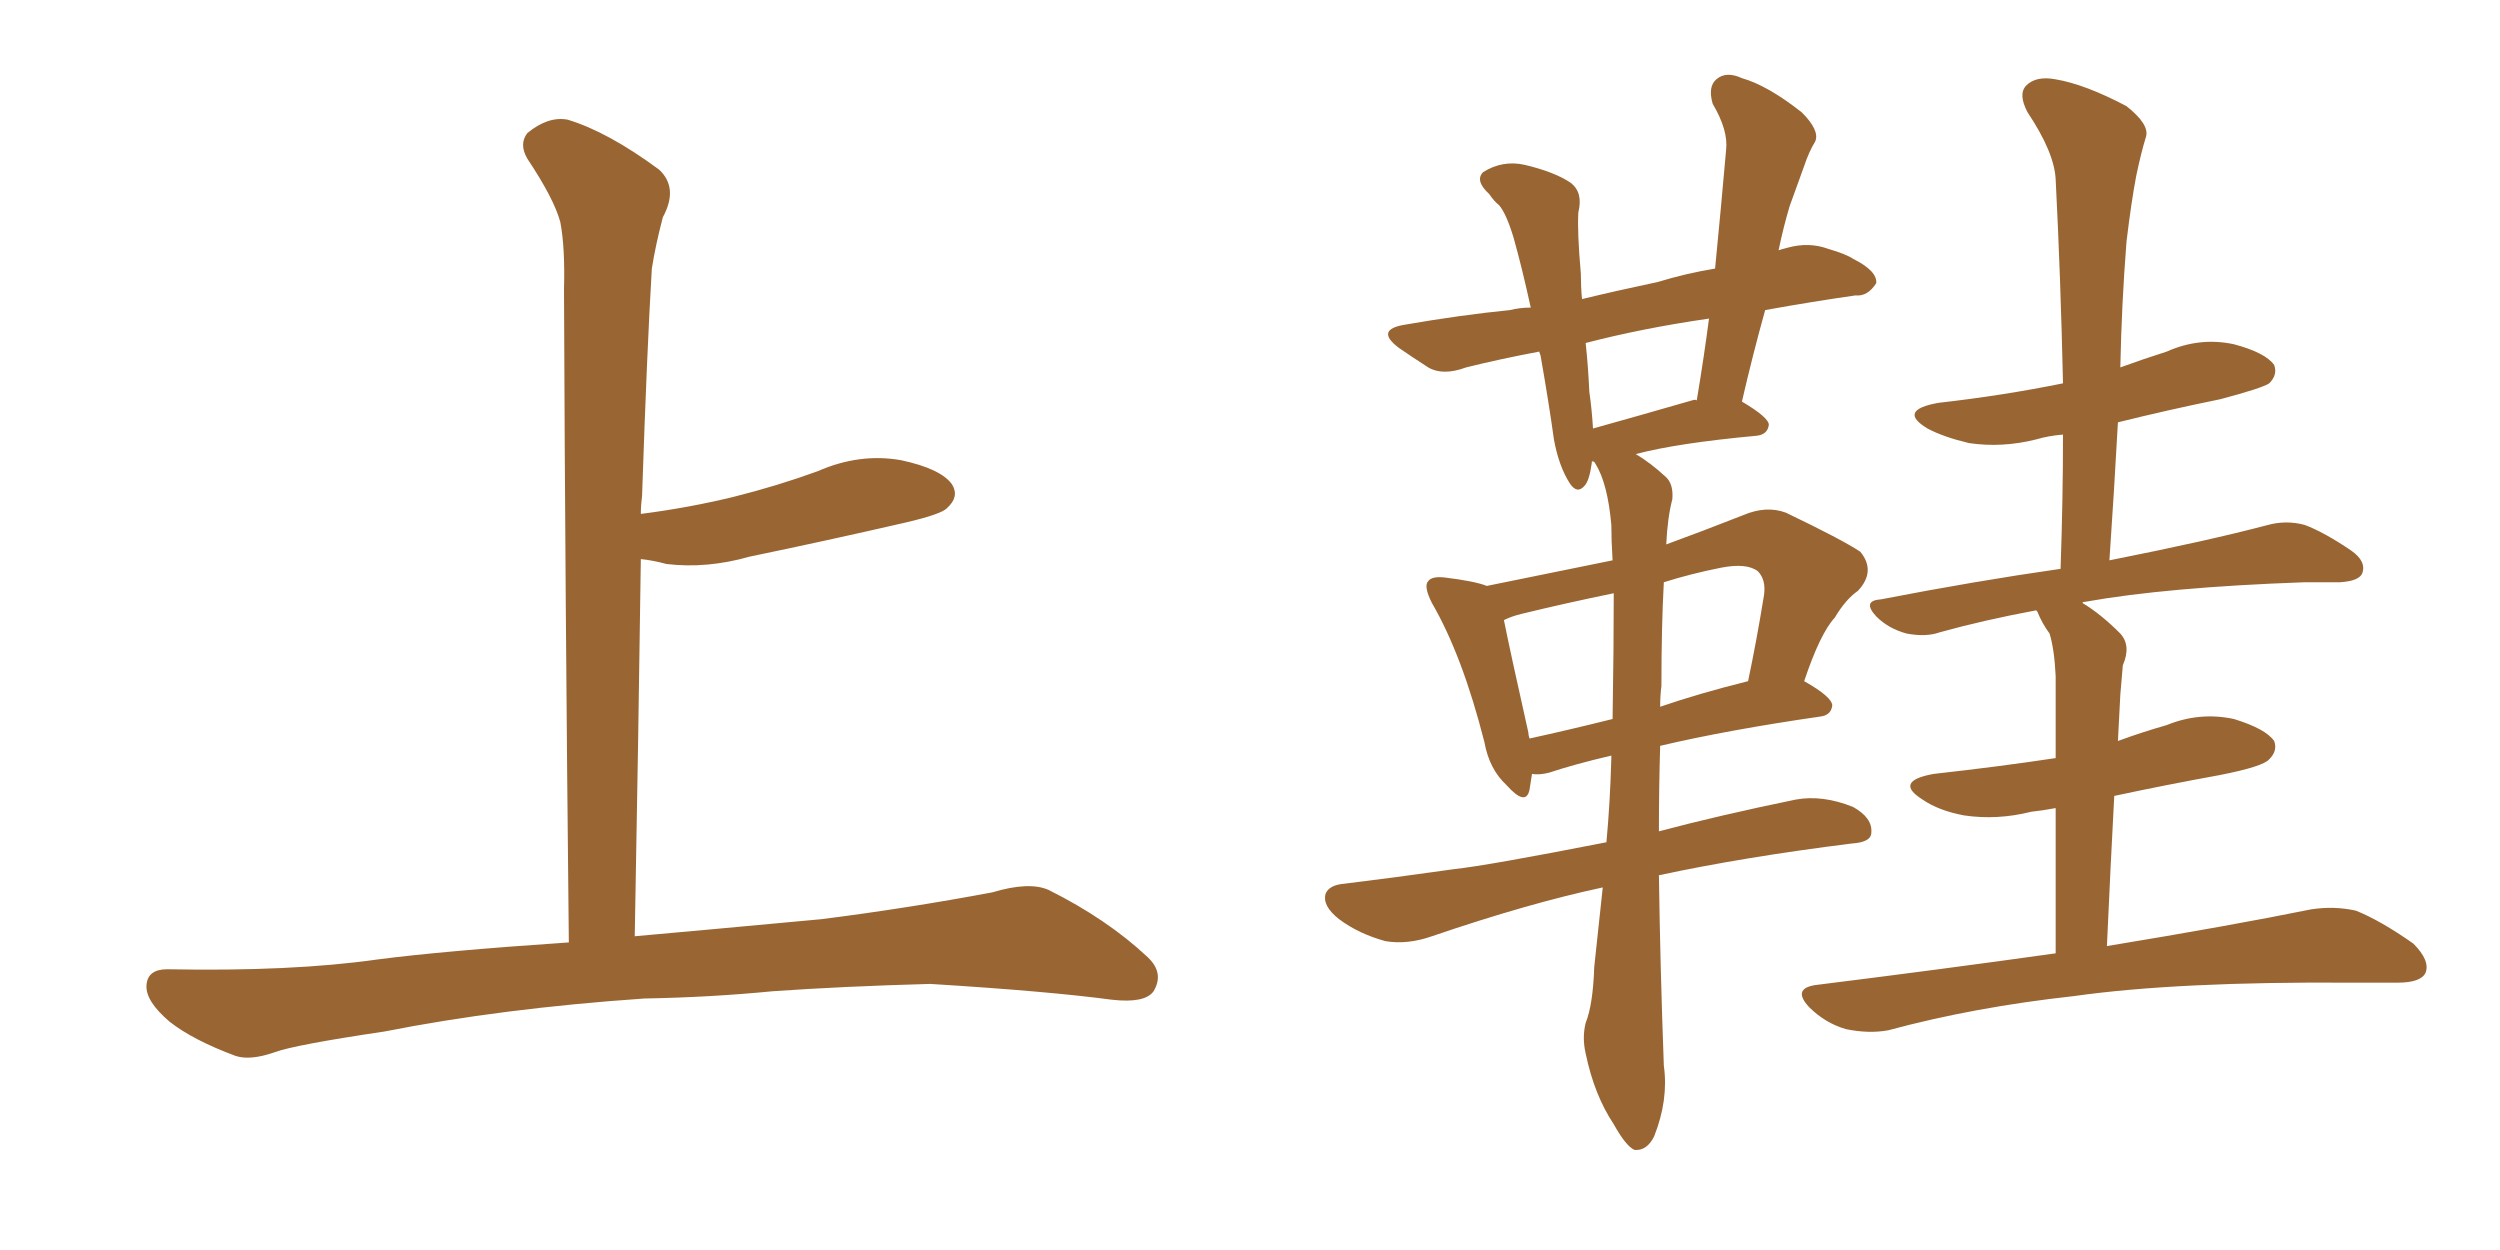 <svg xmlns="http://www.w3.org/2000/svg" xmlns:xlink="http://www.w3.org/1999/xlink" width="300" height="150"><path fill="#996633" padding="10" d="M77.34 119.82L77.34 119.82L77.34 119.82Q60.21 121.00 46.14 123.78L46.14 123.78Q35.30 125.39 32.96 126.27L32.96 126.27Q30.03 127.29 28.27 126.71L28.27 126.71Q23.14 124.80 20.36 122.61L20.36 122.61Q17.43 120.12 17.58 118.21L17.58 118.21Q17.72 116.31 20.07 116.31L20.07 116.31Q35.01 116.60 45.26 115.14L45.26 115.14Q53.17 114.11 68.26 113.09L68.26 113.09Q67.82 71.63 67.68 34.72L67.68 34.72Q67.82 29.74 67.24 26.66L67.24 26.66Q66.50 23.88 63.28 19.04L63.28 19.04Q62.26 17.29 63.28 15.97L63.28 15.97Q65.77 13.92 68.12 14.36L68.12 14.36Q72.95 15.82 79.10 20.36L79.10 20.36Q81.45 22.56 79.54 26.07L79.54 26.07Q78.66 29.44 78.22 32.23L78.22 32.23Q77.64 41.89 77.05 59.47L77.05 59.47Q76.90 60.64 76.90 61.67L76.90 61.67Q82.62 60.94 88.04 59.62L88.04 59.62Q93.31 58.30 98.14 56.54L98.14 56.54Q103.13 54.35 108.11 55.22L108.11 55.22Q112.94 56.25 114.26 58.15L114.26 58.15Q115.14 59.62 113.67 60.94L113.67 60.94Q113.09 61.67 108.69 62.70L108.69 62.70Q99.17 64.89 89.94 66.80L89.94 66.80Q84.81 68.26 79.98 67.68L79.98 67.68Q78.37 67.24 76.90 67.09L76.90 67.09Q76.61 88.48 76.17 112.35L76.17 112.35Q84.38 111.62 98.58 110.30L98.58 110.30Q108.98 108.98 119.09 107.08L119.09 107.08Q123.49 105.76 125.83 106.79L125.83 106.79Q132.86 110.30 137.70 114.84L137.70 114.84Q139.75 116.75 138.43 118.95L138.43 118.95Q137.40 120.41 133.45 119.97L133.45 119.97Q125.83 118.95 111.62 118.07L111.62 118.07Q101.07 118.36 92.72 118.95L92.72 118.95Q85.25 119.68 77.34 119.82ZM199.07 105.03L199.07 105.03Q199.22 115.87 199.66 127.88L199.66 127.88Q200.24 131.98 198.49 136.38L198.49 136.38Q197.61 138.13 196.14 137.99L196.14 137.99Q195.12 137.55 193.65 134.91L193.65 134.91Q191.31 131.40 190.28 126.42L190.28 126.42Q189.84 124.51 190.28 122.75L190.28 122.75Q191.16 120.56 191.31 116.02L191.31 116.02Q191.75 111.91 192.33 106.49L192.33 106.49Q183.40 108.40 171.83 112.35L171.83 112.35Q168.90 113.38 166.26 112.94L166.26 112.94Q163.04 112.06 160.69 110.30L160.69 110.30Q158.64 108.69 159.08 107.23L159.08 107.23Q159.52 106.20 161.28 106.05L161.28 106.05Q167.29 105.32 174.46 104.30L174.46 104.30Q178.56 103.86 192.77 101.07L192.77 101.07Q193.21 96.39 193.36 90.97L193.36 90.97Q193.36 90.67 193.36 90.67L193.36 90.67Q188.96 91.70 185.89 92.72L185.89 92.72Q184.72 93.02 183.84 92.87L183.84 92.87Q183.69 93.90 183.54 94.78L183.54 94.78Q183.11 96.83 180.76 94.19L180.76 94.19Q178.71 92.29 178.13 89.06L178.13 89.06Q175.49 78.66 171.83 72.36L171.83 72.36Q170.80 70.31 171.39 69.73L171.39 69.73Q171.83 69.14 173.29 69.29L173.29 69.29Q176.95 69.73 178.42 70.31L178.42 70.31Q186.33 68.70 193.51 67.24L193.51 67.24Q193.36 64.89 193.36 62.99L193.36 62.99Q192.92 58.01 191.46 55.66L191.46 55.66Q191.31 55.37 191.16 55.37L191.16 55.37Q191.02 55.37 191.02 55.37L191.02 55.37Q191.02 55.37 191.02 55.52L191.02 55.52Q190.72 57.71 190.14 58.30L190.14 58.30Q189.26 59.33 188.38 58.01L188.38 58.01Q187.06 55.96 186.47 52.73L186.47 52.73Q185.89 48.49 184.86 42.63L184.86 42.63Q184.72 42.33 184.72 42.19L184.72 42.19Q180.03 43.07 175.93 44.09L175.93 44.09Q173.14 45.12 171.39 44.09L171.39 44.09Q169.34 42.77 167.87 41.75L167.87 41.75Q164.94 39.55 168.60 38.96L168.60 38.96Q175.34 37.79 181.20 37.21L181.20 37.21Q182.37 36.91 183.69 36.91L183.69 36.91Q182.67 32.23 181.64 28.56L181.64 28.56Q180.76 25.63 179.88 24.61L179.88 24.61Q179.30 24.17 178.71 23.29L178.71 23.29Q176.95 21.68 177.98 20.65L177.98 20.65Q180.32 19.19 182.96 19.78L182.96 19.78Q186.62 20.65 188.53 21.97L188.53 21.97Q189.99 23.14 189.40 25.49L189.40 25.49Q189.26 27.83 189.70 32.81L189.70 32.81Q189.70 34.42 189.84 35.89L189.84 35.89Q194.09 34.86 198.93 33.84L198.93 33.84Q202.29 32.81 205.81 32.23L205.81 32.23Q206.54 24.76 207.13 18.02L207.13 18.02Q207.42 15.67 205.52 12.45L205.52 12.45Q204.93 10.40 205.96 9.52L205.96 9.52Q207.13 8.50 209.03 9.38L209.03 9.38Q212.11 10.25 216.21 13.48L216.21 13.48Q218.41 15.67 217.82 16.99L217.82 16.99Q217.09 18.16 216.50 19.92L216.50 19.92Q215.77 21.97 214.75 24.76L214.75 24.76Q214.01 27.25 213.43 30.03L213.43 30.03Q213.87 29.88 214.45 29.74L214.45 29.74Q217.09 29.00 219.43 29.88L219.43 29.88Q221.48 30.47 222.36 31.05L222.36 31.05Q225.29 32.52 225.15 33.98L225.15 33.98Q224.12 35.60 222.66 35.45L222.66 35.45Q217.53 36.18 211.82 37.21L211.82 37.21Q210.35 42.48 209.03 48.19L209.03 48.19Q212.26 50.10 212.26 50.98L212.26 50.98Q212.11 52.15 210.79 52.29L210.79 52.29Q201.27 53.17 196.29 54.49L196.29 54.49Q198.05 55.52 199.95 57.28L199.95 57.28Q200.83 58.15 200.68 59.91L200.68 59.91Q200.10 62.11 199.95 65.33L199.95 65.33Q204.35 63.72 209.18 61.82L209.18 61.82Q211.96 60.64 214.31 61.52L214.31 61.52Q221.04 64.75 223.24 66.21L223.24 66.21Q225.15 68.55 222.95 70.90L222.95 70.90Q221.48 71.92 220.17 74.12L220.17 74.12Q218.41 76.03 216.50 81.74L216.50 81.74Q219.87 83.64 219.87 84.67L219.87 84.67Q219.73 85.84 218.41 85.99L218.41 85.99Q207.28 87.60 199.22 89.50L199.22 89.50Q199.07 94.48 199.07 99.76L199.07 99.76Q206.25 97.85 215.48 95.95L215.48 95.95Q218.70 95.36 222.36 96.83L222.36 96.83Q224.71 98.14 224.56 99.90L224.56 99.90Q224.56 101.07 222.22 101.22L222.22 101.22Q209.33 102.83 199.07 105.03ZM193.51 86.28L193.51 86.28Q193.65 77.78 193.65 71.19L193.65 71.19Q187.94 72.36 182.52 73.68L182.52 73.68Q181.35 73.97 180.47 74.41L180.47 74.41Q181.20 78.08 183.40 87.89L183.40 87.89Q183.40 88.18 183.54 88.62L183.54 88.62Q188.23 87.60 193.51 86.28ZM199.37 82.32L199.37 82.32Q199.22 83.50 199.22 84.81L199.22 84.81Q203.91 83.20 209.77 81.74L209.77 81.74Q210.79 76.90 211.67 71.48L211.67 71.48Q211.96 69.58 210.94 68.55L210.94 68.55Q209.62 67.53 206.54 68.12L206.54 68.12Q202.88 68.85 199.66 69.87L199.66 69.87Q199.37 75.15 199.37 82.32ZM203.03 48.05L203.03 48.05Q203.47 47.90 203.61 48.05L203.61 48.05Q204.49 42.77 205.08 38.23L205.08 38.23Q197.02 39.40 190.28 41.16L190.28 41.16Q190.58 43.95 190.72 47.02L190.72 47.02Q191.02 49.07 191.16 51.42L191.16 51.42Q196.44 49.95 203.03 48.05ZM246.68 114.40L246.68 114.40L246.68 114.40Q246.68 104.00 246.68 96.97L246.68 96.97Q245.07 97.27 243.75 97.41L243.75 97.41Q239.65 98.44 235.69 97.85L235.69 97.85Q232.62 97.27 230.71 95.95L230.71 95.95Q227.20 93.75 232.03 92.87L232.03 92.87Q239.94 91.99 246.68 90.97L246.68 90.97Q246.68 82.62 246.68 81.15L246.68 81.15Q246.53 77.93 245.95 76.03L245.95 76.03Q245.07 74.85 244.48 73.39L244.48 73.39Q244.34 73.24 244.34 73.24L244.34 73.24Q238.04 74.41 232.76 75.88L232.76 75.88Q231.15 76.46 228.81 76.03L228.81 76.03Q226.61 75.44 225.15 73.97L225.15 73.97Q223.39 72.07 225.73 71.92L225.73 71.92Q237.01 69.73 247.27 68.26L247.27 68.26Q247.56 59.77 247.56 52.15L247.56 52.15Q245.80 52.29 244.34 52.73L244.34 52.73Q240.23 53.76 236.28 53.17L236.28 53.17Q233.20 52.44 231.30 51.42L231.30 51.42Q227.64 49.22 232.62 48.34L232.62 48.34Q240.38 47.46 247.56 46.00L247.56 46.00Q247.27 33.11 246.68 21.53L246.68 21.53Q246.53 18.31 243.31 13.48L243.31 13.48Q242.14 11.28 243.16 10.25L243.16 10.25Q244.34 9.08 246.68 9.52L246.68 9.52Q250.20 10.11 255.18 12.74L255.18 12.74Q257.96 14.94 257.52 16.41L257.52 16.41Q256.93 18.31 256.35 21.09L256.35 21.09Q255.76 24.17 255.18 29.00L255.18 29.00Q254.59 36.47 254.44 44.09L254.44 44.09Q257.23 43.07 260.01 42.19L260.01 42.19Q263.96 40.43 268.07 41.31L268.07 41.31Q271.88 42.33 272.90 43.80L272.90 43.80Q273.34 44.97 272.31 46.00L272.31 46.00Q271.44 46.58 266.46 47.90L266.46 47.90Q260.01 49.22 254.15 50.68L254.15 50.68Q253.71 58.74 253.13 67.24L253.13 67.24Q264.99 64.89 272.17 62.99L272.17 62.99Q274.37 62.40 276.56 62.99L276.56 62.99Q278.91 63.87 282.13 66.06L282.13 66.06Q284.03 67.38 283.45 68.85L283.45 68.85Q283.01 69.73 280.81 69.87L280.81 69.87Q278.76 69.87 276.56 69.87L276.56 69.87Q260.01 70.46 250.20 72.22L250.20 72.22Q249.90 72.22 249.90 72.36L249.90 72.36Q252.10 73.68 254.44 76.03L254.44 76.03Q255.76 77.49 254.74 79.83L254.74 79.83Q254.59 81.45 254.44 83.35L254.44 83.35Q254.30 86.13 254.15 88.92L254.15 88.92Q256.93 87.89 260.01 87.01L260.01 87.01Q263.96 85.40 268.07 86.28L268.07 86.28Q271.88 87.45 272.90 88.92L272.90 88.92Q273.34 90.09 272.31 91.11L272.31 91.11Q271.58 91.99 266.31 93.02L266.31 93.02Q259.86 94.19 253.71 95.51L253.71 95.51Q253.27 103.71 252.83 113.53L252.83 113.53Q267.92 111.04 277.29 109.13L277.29 109.13Q280.08 108.69 282.71 109.28L282.71 109.28Q285.64 110.45 289.60 113.23L289.60 113.23Q291.65 115.28 291.06 116.75L291.06 116.75Q290.48 117.92 287.70 117.92L287.70 117.92Q285.06 117.92 282.28 117.92L282.28 117.92Q261.33 117.77 248.88 119.53L248.88 119.53Q236.87 120.85 226.61 123.63L226.61 123.63Q224.27 124.07 221.48 123.49L221.48 123.49Q218.99 122.75 217.09 120.85L217.09 120.85Q215.04 118.65 217.82 118.21L217.82 118.21Q233.06 116.31 246.68 114.40Z"/></svg>